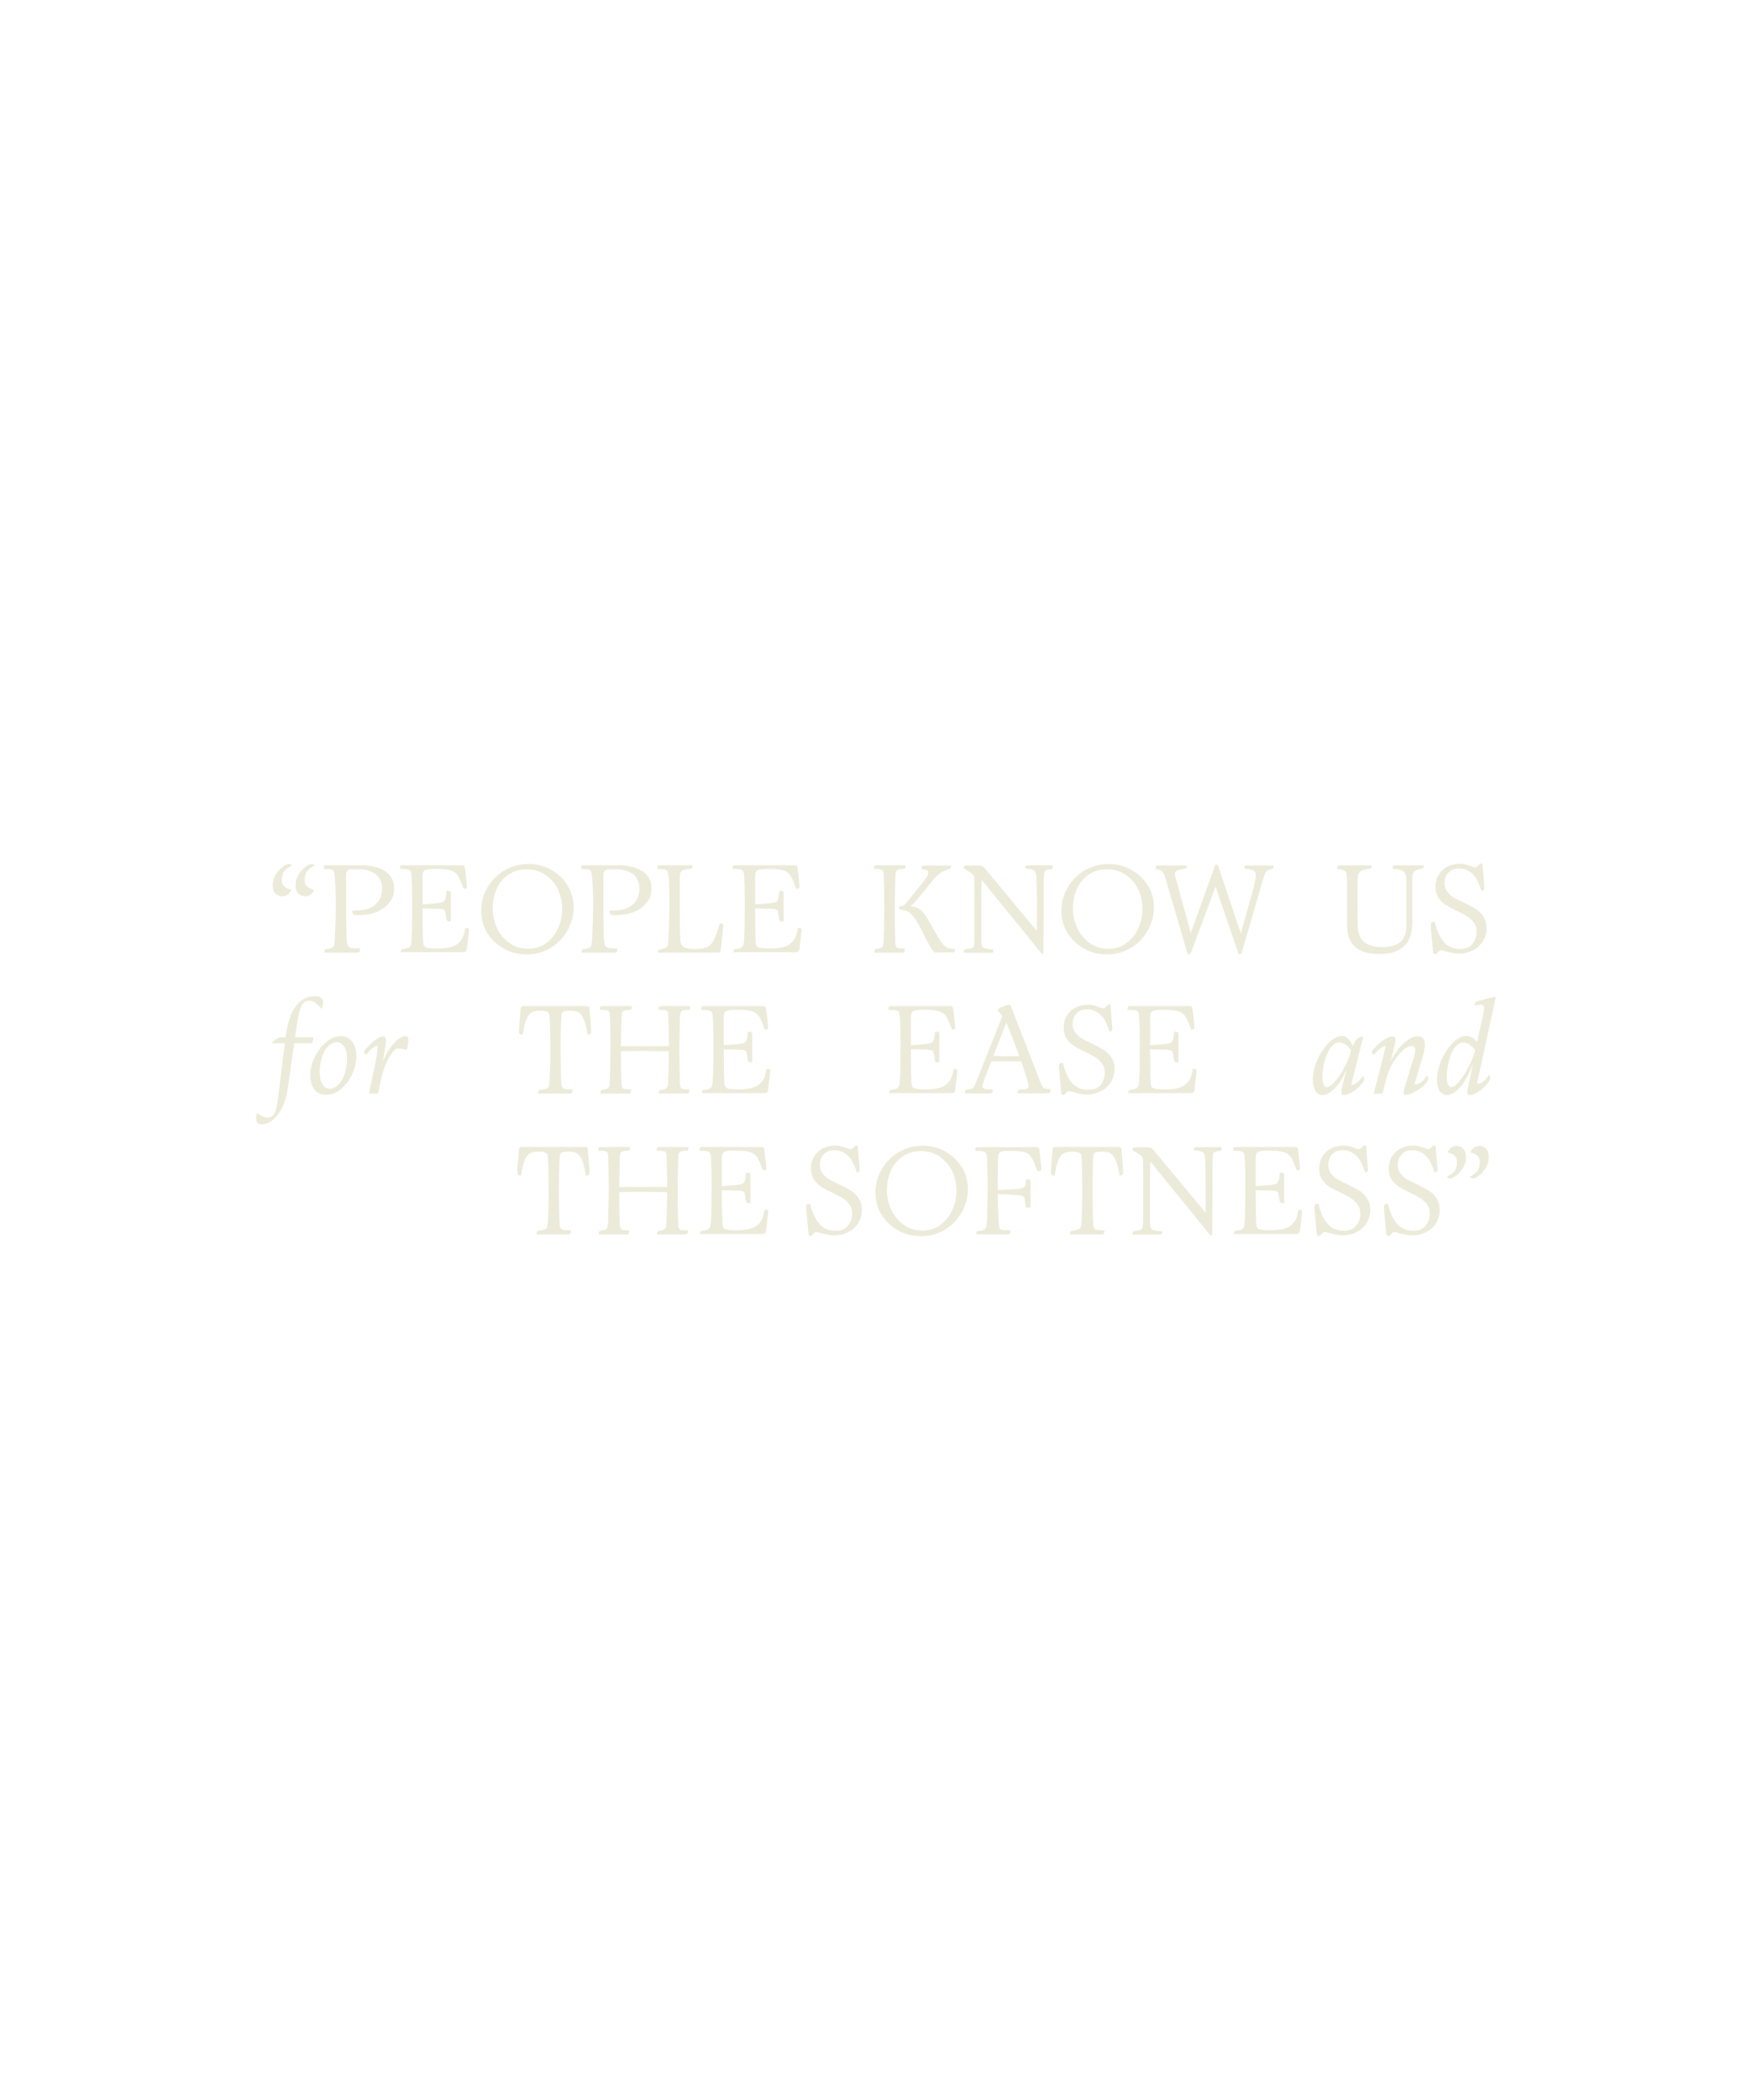 <?xml version="1.0" encoding="UTF-8"?>
<svg xmlns="http://www.w3.org/2000/svg" version="1.1" viewBox="0 0 1250 1498">
  <defs>
    <style>
      .cls-1 {
        fill: #ecebda;
      }
    </style>
  </defs>
  <!-- Generator: Adobe Illustrator 28.7.1, SVG Export Plug-In . SVG Version: 1.2.0 Build 142)  -->
  <g>
    <g id="_x33_-Outlined_copy">
      <g>
        <path class="cls-1" d="M196.5,637.5c-1.2-1.3-1.9-3.4-1.9-6.1s.6-5,1.9-7.2c1.3-2.2,2.8-4,4.6-5.5,1.1-.8,2-1.4,2.8-1.8.8-.4,1.4-.6,2-.6s1,.1,1.4.3c.4.2.6.5.8.9-2,1-3.6,2.2-5,3.7-1.4,1.5-2,3.7-2,6.5s.6,3.4,1.7,4.6c1.2,1.2,2.8,2,5,2.5-.6,1.5-1.5,2.6-2.6,3.4-1.2.8-2.4,1.2-3.9,1.2s-3.5-.7-4.7-2ZM212.8,637.5c-1.2-1.3-1.9-3.4-1.9-6.1s.6-5,1.9-7.2c1.3-2.2,2.8-4,4.6-5.5,1.1-.8,2-1.4,2.8-1.8.8-.4,1.4-.6,2-.6s1,.1,1.4.3c.4.2.6.5.8.9-2,1-3.6,2.2-5,3.7-1.4,1.5-2,3.7-2,6.5s.6,3.4,1.7,4.6c1.2,1.2,2.8,2,5,2.5-.6,1.5-1.5,2.6-2.6,3.4-1.2.8-2.4,1.2-3.9,1.2s-3.5-.7-4.7-2Z"/>
        <path class="cls-1" d="M236.9,679.6h-5.4c0-.9,0-1.5.2-1.9.1-.4.5-.6,1.1-.6,2-.3,3.3-.7,4.1-1.1.8-.4,1.3-1.1,1.5-2,.2-.9.4-2.5.5-4.9.5-10.8.7-18.9.7-24.3v-2.8c-.1-6.4-.4-11.7-.7-16-.2-2.1-.4-3.6-.8-4.4-.4-.8-1-1.2-1.9-1.4-.9-.2-2.7-.3-5.2-.3,0-1,0-1.7.2-2.1.1-.4.4-.6.8-.6h24.8c7.6,0,13.6,1.4,17.9,4.2,4.3,2.8,6.5,6.8,6.5,12.1s-1.1,7.2-3.2,10.1c-2.1,2.9-5.1,5.2-8.9,6.8s-8.2,2.4-13.1,2.4-2.9-.2-3.6-.5-1.1-1.3-1.1-2.8h3.4c5.8,0,10.2-1.5,13.3-4.4s4.6-6.6,4.6-11-1.5-8.1-4.6-10.5c-3.1-2.4-7.5-3.6-13.2-3.6s-4.4.1-5.5.4c-1,.3-1.7.8-2,1.6-.3.8-.4,2.2-.4,4.3v19.7c0,7.8.1,15.5.4,22.9.1,2.5.4,4.3.8,5.3s1.3,1.7,2.5,2c1.2.3,3.3.4,6.3.4,0,1.2-.2,2-.5,2.4-.3.4-1.1.6-2.4.6h-17.4Z"/>
        <path class="cls-1" d="M286.2,677.7c.2-.4.6-.7,1.2-.7,1.9-.2,3.2-.6,4.1-1,.8-.4,1.3-1.1,1.6-2.1.3-.9.5-2.5.6-4.7.3-6.8.4-14.9.4-24.3s-.1-13.5-.4-18.9c-.1-2.1-.4-3.6-.7-4.4-.4-.8-1-1.2-2-1.4-1-.2-2.8-.3-5.6-.3,0-1.1.1-1.9.3-2.2.2-.3.7-.5,1.4-.5h42.8c.5,0,.9.1,1.2.4.3.3.5.8.6,1.4.4,3,.8,6.5,1.2,10.6l.2,2.8c0,.7-.2,1.1-.5,1.3s-1,.2-1.9.2c-1.5-4.3-2.8-7.3-3.9-9.1-1.1-1.8-2.7-3.1-4.9-3.8-2.2-.8-5.6-1.2-10.1-1.2s-5.6.1-7,.4c-1.4.3-2.3.8-2.7,1.6-.4.8-.6,2.2-.6,4.1v21.2c0,10.1.1,18.3.4,24.7,0,1.4.3,2.4.8,3.1.5.6,1.4,1.1,2.8,1.3s3.7.4,6.9.4,7.4-.4,10.1-1.3c2.7-.9,4.8-2.4,6.4-4.5,1.6-2.1,2.6-5.1,3-8.8,1.1,0,1.9,0,2.2.2.4.1.5.5.5,1.2,0,1-.1,2-.3,3-.3,2.4-.5,4.1-.6,5.3-.1,1.2-.3,2.9-.6,5.2-.1.9-.4,1.5-.9,1.9-.5.4-1.2.5-2,.5h-44.2c0-.8,0-1.5.3-1.9ZM319.2,657c-.4-.2-.7-.9-.8-2l-.7-4.2c-.1-.7-.3-1.1-.6-1.5-.3-.3-.7-.5-1.3-.7-.6-.1-1.5-.2-2.7-.3l-12.5-.3v-2.8l10.2-.8c2.3-.2,3.9-.5,4.9-.8.9-.4,1.6-1.2,2-2.3.4-1.2.7-3.1.9-5.8,1.4,0,2.2.1,2.6.3.4.2.5.8.5,1.7v19.8c-1.4,0-2.2-.1-2.6-.4Z"/>
        <path class="cls-1" d="M359.8,676.8c-5-2.6-9-6.3-12-11-3-4.7-4.5-10.1-4.5-16.1s1.5-11.6,4.5-16.7c3-5.1,7.1-9.2,12.2-12.2,5.2-3,10.8-4.5,17-4.5s11.2,1.4,16.1,4.1c4.9,2.7,8.8,6.4,11.8,11.1,2.9,4.7,4.4,9.9,4.4,15.6s-1.4,11-4.2,16.2c-2.8,5.2-6.7,9.4-11.8,12.6-5.1,3.2-10.9,4.9-17.4,4.9s-11.1-1.3-16.1-3.9ZM389.5,672.8c3.7-2.7,6.6-6.2,8.6-10.5,2-4.4,3-9,3-14s-1.1-9.9-3.2-14.2c-2.2-4.3-5.2-7.7-9-10.2-3.9-2.5-8.3-3.8-13.2-3.8s-9.2,1.3-12.9,3.8c-3.7,2.5-6.5,5.9-8.4,10.1-1.9,4.2-2.9,8.9-2.9,13.8s1.1,10,3.2,14.4c2.1,4.4,5.1,8,8.9,10.6,3.8,2.6,8.2,4,13.1,4s9.2-1.3,13-4Z"/>
        <path class="cls-1" d="M420.5,679.6h-5.4c0-.9,0-1.5.2-1.9.1-.4.5-.6,1.1-.6,2-.3,3.3-.7,4.1-1.1.8-.4,1.3-1.1,1.5-2,.2-.9.4-2.5.5-4.9.5-10.8.7-18.9.7-24.3v-2.8c-.1-6.4-.4-11.7-.7-16-.2-2.1-.4-3.6-.8-4.4-.4-.8-1-1.2-1.9-1.4-.9-.2-2.7-.3-5.2-.3,0-1,0-1.7.2-2.1.1-.4.4-.6.8-.6h24.8c7.6,0,13.6,1.4,17.9,4.2,4.3,2.8,6.5,6.8,6.5,12.1s-1.1,7.2-3.2,10.1c-2.1,2.9-5.1,5.2-8.9,6.8s-8.2,2.4-13.1,2.4-2.9-.2-3.6-.5-1.1-1.3-1.1-2.8h3.4c5.8,0,10.2-1.5,13.3-4.4s4.6-6.6,4.6-11-1.5-8.1-4.6-10.5c-3.1-2.4-7.5-3.6-13.2-3.6s-4.4.1-5.5.4c-1,.3-1.7.8-2,1.6-.3.8-.4,2.2-.4,4.3v19.7c0,7.8.1,15.5.4,22.9.1,2.5.4,4.3.8,5.3s1.3,1.7,2.5,2c1.2.3,3.3.4,6.3.4,0,1.2-.2,2-.5,2.4-.3.4-1.1.6-2.4.6h-17.4Z"/>
        <path class="cls-1" d="M474.7,679.6h-5.2c0-.9,0-1.5.2-1.8.1-.3.5-.5,1.1-.6,2-.3,3.3-.7,4.1-1.1.8-.4,1.3-1.1,1.6-2,.2-.9.4-2.6.4-4.9.5-11.3.7-18.7.7-22.2,0-9.5-.2-16.5-.5-21-.2-2.1-.4-3.5-.8-4.3s-1-1.3-2-1.5c-1-.2-2.7-.3-5.3-.3,0-1,0-1.7.2-2.1.1-.4.4-.6.8-.6h24.1c0,1,0,1.7-.2,2-.1.3-.6.5-1.4.6-2.4.1-4.1.4-5.1.8-1,.4-1.7,1.2-2,2.1-.3,1-.4,2.6-.4,4.9v19.8c0,9.2.1,16.7.4,22.6,0,1.9.4,3.3,1.1,4.3.7,1,1.7,1.6,3.2,2,1.5.4,3.6.6,6.2.6,3.8,0,6.6-.4,8.5-1.2,1.8-.8,3.4-2.4,4.7-4.8,1.3-2.4,2.8-6.5,4.5-12.2.9,0,1.6,0,2,.3s.5.6.5,1.3l-.3,3c-.4,3.3-.6,5.7-.8,7.3-.1,1.6-.4,4-.8,7.1-.1.7-.3,1.1-.6,1.4s-.7.4-1.4.4h-37.7Z"/>
        <path class="cls-1" d="M523.5,677.7c.2-.4.6-.7,1.2-.7,1.9-.2,3.2-.6,4.1-1,.8-.4,1.3-1.1,1.6-2.1.3-.9.5-2.5.6-4.7.3-6.8.4-14.9.4-24.3s-.1-13.5-.4-18.9c-.1-2.1-.4-3.6-.7-4.4-.4-.8-1-1.2-2-1.4-1-.2-2.8-.3-5.6-.3,0-1.1.1-1.9.3-2.2.2-.3.7-.5,1.4-.5h42.8c.5,0,.9.1,1.2.4.3.3.5.8.6,1.4.4,3,.8,6.5,1.2,10.6l.2,2.8c0,.7-.2,1.1-.5,1.3s-1,.2-1.9.2c-1.5-4.3-2.8-7.3-3.9-9.1-1.1-1.8-2.7-3.1-4.9-3.8-2.2-.8-5.6-1.2-10.1-1.2s-5.6.1-7,.4c-1.4.3-2.3.8-2.7,1.6-.4.8-.6,2.2-.6,4.1v21.2c0,10.1.1,18.3.4,24.7,0,1.4.3,2.4.8,3.1.5.6,1.4,1.1,2.8,1.3s3.7.4,6.9.4,7.4-.4,10.1-1.3c2.7-.9,4.8-2.4,6.4-4.5,1.6-2.1,2.6-5.1,3-8.8,1.1,0,1.9,0,2.2.2.4.1.5.5.5,1.2,0,1-.1,2-.3,3-.3,2.4-.5,4.1-.6,5.3-.1,1.2-.3,2.9-.6,5.2-.1.9-.4,1.5-.9,1.9-.5.4-1.2.5-2,.5h-44.2c0-.8,0-1.5.3-1.9ZM556.6,657c-.4-.2-.7-.9-.8-2l-.7-4.2c-.1-.7-.3-1.1-.6-1.5-.3-.3-.7-.5-1.3-.7-.6-.1-1.5-.2-2.7-.3l-12.5-.3v-2.8l10.2-.8c2.3-.2,3.9-.5,4.9-.8.9-.4,1.6-1.2,2-2.3.4-1.2.7-3.1.9-5.8,1.4,0,2.2.1,2.6.3.4.2.5.8.5,1.7v19.8c-1.4,0-2.2-.1-2.6-.4Z"/>
        <path class="cls-1" d="M623.8,679.6c0-.9.1-1.6.3-2,.2-.4.6-.6,1.3-.7,1.5-.2,2.7-.5,3.3-.9.7-.4,1.1-.9,1.3-1.6.2-.7.3-1.9.4-3.4.2-5.2.3-9.9.4-14.2s.1-8.4.1-12.5c0-5.8-.1-12.4-.4-19.9,0-1.5-.2-2.5-.5-3.1-.3-.6-.9-1-1.8-1.2-.9-.2-2.5-.3-4.8-.3,0-1.1.1-1.8.4-2.1.2-.4.8-.5,1.6-.5h20.7c0,1,0,1.7-.2,2-.1.4-.5.6-1.1.6-2,.1-3.3.3-4,.5-.7.2-1.2.7-1.5,1.5-.3.7-.4,2.1-.5,4-.2,9.3-.4,16.5-.4,21.8,0,8.2.1,16.4.4,24.7,0,1.4.3,2.4.6,3,.4.6.9,1,1.8,1.1.8.1,2.3.2,4.4.2,0,1.2-.1,2-.4,2.4-.2.4-.8.6-1.6.6h-19.9ZM669.2,679.6h-.2c-.9,0-1.8-.1-2.5-.6-.7-.5-1.7-1.8-3-4-1.3-2.2-3.1-5.7-5.5-10.5-2-4.1-3.8-7.2-5.4-9.4-1.6-2.2-3-3.7-4.3-4.5-1.3-.8-2.6-1.3-4-1.4-1.2-.1-2-.3-2.4-.6-.3-.3-.5-1-.5-2.1,1.2,0,2.1,0,2.6-.3.6-.2,1.1-.5,1.6-1,.5-.5,1.3-1.4,2.4-2.8l.4-.5,8.9-11.1c2-2.6,3.4-4.3,4-5.4.7-1,1-2,1-3s-.4-1.3-1.1-1.7c-.7-.4-1.9-.6-3.6-.6,0-1.1,0-1.8.3-2.1.2-.4.7-.5,1.6-.5h19c0,.9-.1,1.5-.4,1.9s-.9.7-1.9.8c-1.2.4-2.7,1-4.5,2-1.7,1-3.5,2.6-5.4,4.8l-.5.6-11.8,14.5c-1.2,1.4-2.3,2.6-3.4,3.5-1.1.9-2.1,1.5-2.9,1.8v-1.1c2.2.1,4,.4,5.5.8,1.5.4,2.9,1.3,4.3,2.6,1.4,1.3,2.8,3.2,4.3,5.7l6.4,11.2c1.9,3.3,3.4,5.6,4.5,6.9,1.1,1.3,2.2,2.2,3.4,2.6,1.2.4,3,.7,5.3.8,0,1-.1,1.7-.5,2-.4.4-1.2.5-2.4.5h-9.3Z"/>
        <path class="cls-1" d="M743.1,680c-.1,0-.4-.3-.7-.7h0c0,0-43.2-53.1-43.2-53.1h1.2c-.2,6.4-.3,12.8-.3,19.1s0,9.6,0,12.3c0,2.7,0,6.8,0,12.2,0,2.3.2,3.8.5,4.8.3.9,1,1.6,2,1.9s2.9.6,5.5.8c.1,0,.4,0,.7,0,0,1.1,0,1.7-.3,2-.2.2-.7.4-1.7.4h-19.2c0-1.1.1-1.8.4-2.1.3-.3,1-.5,2.3-.7,1.6-.2,2.7-.4,3.3-.7.6-.3,1-.8,1.2-1.6.2-.8.3-2.2.4-4.3,0-5,0-8.8,0-11.2s0-6.1,0-11c0-3.5,0-7,0-10.5,0-3.5,0-6.9-.1-10.4,0-1.1-.2-2-.5-2.7-.4-.7-1-1.3-2-2-1-.7-2.6-1.6-4.9-2.9,0-.9.1-1.5.3-1.8.2-.3.7-.4,1.6-.4h9c.9,0,1.7.2,2.3.5.6.3,1.2.9,2,1.8l37.7,45.4h-.8c0-3.1,0-6.2,0-9.3,0-11.2,0-20.7-.3-28.5,0-2.3-.3-3.8-.6-4.8-.4-.9-1-1.6-2-2-1-.4-2.8-.7-5.5-1,0-.8.1-1.3.4-1.7.2-.4.8-.5,1.8-.5h17.6c0,1,0,1.6-.2,2-.1.4-.6.6-1.2.7-1.7.2-2.9.4-3.6.8-.7.4-1.1,1-1.2,2-.1,1-.3,2.7-.3,5.3,0,2.8,0,7.3,0,13.6,0,8.9,0,18.3-.2,28.1v9.2c0,.5-.1.8-.2,1,0,.2-.2.3-.5.3s-.3,0-.5-.1Z"/>
        <path class="cls-1" d="M773.8,676.8c-5-2.6-9-6.3-12-11-3-4.7-4.5-10.1-4.5-16.1s1.5-11.6,4.5-16.7c3-5.1,7.1-9.2,12.2-12.2,5.2-3,10.8-4.5,17-4.5s11.2,1.4,16.1,4.1c4.9,2.7,8.8,6.4,11.8,11.1,2.9,4.7,4.4,9.9,4.4,15.6s-1.4,11-4.2,16.2c-2.8,5.2-6.7,9.4-11.8,12.6-5.1,3.2-10.9,4.9-17.4,4.9s-11.1-1.3-16.1-3.9ZM803.5,672.8c3.7-2.7,6.6-6.2,8.6-10.5,2-4.4,3-9,3-14s-1.1-9.9-3.2-14.2c-2.2-4.3-5.2-7.7-9-10.2-3.9-2.5-8.3-3.8-13.2-3.8s-9.2,1.3-12.9,3.8c-3.7,2.5-6.5,5.9-8.4,10.1-1.9,4.2-2.9,8.9-2.9,13.8s1.1,10,3.2,14.4c2.1,4.4,5.1,8,8.9,10.6,3.8,2.6,8.2,4,13.1,4s9.2-1.3,13-4Z"/>
        <path class="cls-1" d="M829.7,622.4c-.7-.9-1.4-1.5-2.1-1.8-.7-.3-1.8-.5-3.1-.7,0-1,.1-1.7.3-2,.2-.4.7-.5,1.4-.5h20.7c0,.8-.2,1.4-.5,1.7-.3.3-1,.5-1.9.7-2.4.4-4,.8-4.9,1.2-.9.5-1.3,1.3-1.3,2.4s.3,2,.9,4.3l11.8,43-3.4.2,19.6-54.2c.5,0,1,0,1.3.3.3.2.6.5.8,1.1l17.5,52.3-3.4,2,9.3-32.9c1.2-4.3,2-7.5,2.5-9.7.5-2.2.8-3.9.8-5.1s-.2-2.3-.7-2.9-1.2-1.1-2.3-1.4c-1-.3-2.7-.6-5.1-.8,0-.8,0-1.4.2-1.7.1-.3.4-.5.9-.5h19.6c0,1,0,1.6-.2,1.9-.1.3-.5.5-1.2.7-1.3.2-2.3.5-2.9.9-.7.4-1.2,1.1-1.6,2-.4.9-1,2.4-1.6,4.5l-14.9,51.3c-.2.8-.5,1.4-.9,1.7-.4.3-.9.4-1.5.4l-18.3-53.4h3.6l-19,51.3c0,.2-.1.5-.3.7-.3.5-.6.9-1,1.1-.4.2-.8.3-1.4.3l-15.8-54c-.5-1.9-1.1-3.3-1.8-4.2Z"/>
        <path class="cls-1" d="M971.4,678.3c-3.4-1.5-6-3.7-7.7-6.8-1.7-3.1-2.6-7-2.6-11.9v-21.7c0-4.7,0-8,0-10-.1-2.5-.3-4.2-.6-5.1-.3-.9-.9-1.6-1.7-2-.9-.4-2.4-.7-4.8-1,0-1,0-1.7.3-2,.2-.4.7-.5,1.4-.5h22.9c0,.8,0,1.4-.3,1.8-.2.4-.6.6-1.2.6-2.3.2-4.1.6-5.3,1.2-1.2.7-2,1.4-2.4,2.3-.4.9-.6,2-.7,3.3-.2,5-.3,10.1-.2,15.3,0,5.2.1,11.1.2,17.8v.7c.2,5.5,1.7,9.5,4.7,11.8,3,2.3,7.2,3.5,12.8,3.5s10.2-1.2,13-3.7c2.8-2.5,4.2-6.5,4.2-12v-32.6c0-1.7-.3-3.1-.9-4.2-.6-1.1-1.6-1.9-3-2.4s-3.4-.8-5.9-.9c0-1,0-1.7.2-2,.1-.4.5-.5,1.2-.5h20.8c0,.9-.1,1.5-.3,1.8-.2.3-.8.5-1.7.7-1.7.2-3,.6-3.9,1.1-.9.5-1.5,1.2-1.8,2.2-.4,1-.5,2.4-.5,4.3v30.8c0,4.3-.7,8.1-2.1,11.4-1.4,3.3-3.9,5.9-7.3,7.9-3.5,2-8.1,3-13.9,3s-9.5-.7-13-2.2Z"/>
        <path class="cls-1" d="M1022.8,680.4c-.1-.3-.3-.9-.4-1.7-.2-2.4-.4-4.1-.5-5.3,0-1.2-.3-2.9-.5-5.2-.1-1.8-.2-3.5-.4-5-.1-1.5-.2-2.6-.2-3.5s.2-1.3.7-1.6,1.2-.4,2.2-.4c1.4,6.1,3.5,10.8,6.4,14.2,2.8,3.3,6.6,5,11.3,5s7-1.1,9-3.4,3.1-5.1,3.1-8.5-.6-4.8-1.9-6.7c-1.3-1.8-2.8-3.4-4.7-4.5-1.9-1.2-4.3-2.5-7.4-4-3.4-1.6-6.1-3-8.1-4.3-2-1.3-3.7-3-5.1-5.1-1.4-2.1-2.1-4.7-2.1-7.8s.7-6,2.2-8.5c1.5-2.5,3.5-4.4,6.1-5.8s5.5-2.1,8.8-2.1,3.2.2,4.5.5c1.2.3,2.6.8,4.2,1.3.5.2.9.4,1.4.5.4.1.8.2,1.1.2s.8-.1,1.2-.4c.4-.2.8-.6,1.2-1.1.8-.8,1.4-1.2,1.9-1.2s.6,0,.7.3c.1.2.2.5.3.9.2,3.5.4,6.1.6,7.8.1,1.7.3,4.2.6,7.6v1.3c0,.3-.1.6-.5.9-.4.3-1,.5-1.7.5-1.4-5.2-3.4-9.2-6.1-11.8-2.7-2.6-5.8-4-9.5-4s-5.6.9-7.6,2.8c-2,1.9-2.9,4.4-2.9,7.5s.6,4.4,1.8,6.1c1.2,1.7,2.7,3.1,4.5,4.2,1.8,1.1,4.2,2.3,7.3,3.7,3.5,1.7,6.3,3.2,8.5,4.5,2.1,1.3,4,3.1,5.5,5.4,1.5,2.3,2.3,5.1,2.3,8.5s-.9,6.5-2.6,9.3c-1.8,2.7-4.1,4.9-7.1,6.4s-6.2,2.3-9.6,2.3-3.3-.1-4.8-.4c-1.5-.3-3.3-.7-5.2-1.2-1.5-.5-2.6-.7-3.2-.7s-.9.1-1.2.4-.8.7-1.2,1.2c-.2.3-.5.6-.8.8-.3.3-.6.4-.9.4s-.6-.2-.8-.5Z"/>
        <path class="cls-1" d="M183.7,801.1c-.7-.6-1-1.6-1-3s0-1.5.2-2.2c.1-.8.3-1.5.6-2,1.4,1.1,2.7,2,4,2.5,1.3.5,2.4.8,3.4.8s2.6-.4,3.5-1.1c.9-.7,1.7-2,2.2-3.7s1.1-4.1,1.5-7.2l5.8-46.2c.7-5,1.7-9.7,3.2-13.8,1.5-4.2,3.7-7.6,6.6-10.4,2.9-2.7,6.5-4.1,10.8-4.1s3,.3,4.2,1c1.3.7,1.9,1.7,1.9,3s-.1,1.7-.4,2.5c-.2.8-.5,1.6-.9,2.4-1.4-1.7-2.8-3.1-4.3-4.2-1.5-1.1-3-1.6-4.5-1.6s-2.9.6-4,1.7c-1.1,1.2-2,3-2.7,5.5-.7,2.5-1.4,5.9-2,10.2l-6.7,46.7c-.5,3.8-1.7,7.6-3.4,11.3-1.7,3.7-3.9,6.8-6.5,9.2-2.6,2.4-5.5,3.6-8.6,3.6s-2.3-.3-3-.9ZM194.4,744.2c-.1,0-.2-.2-.2-.3,0-.5.8-1.2,2.3-2.3s2.6-1.6,3.2-1.6h23.5l.4.5-.4,2c-.1.7-.3,1.1-.6,1.3-.3.2-.7.4-1.2.4h-26.6c-.2,0-.3,0-.4-.1Z"/>
        <path class="cls-1" d="M226.6,779.3c-1.7-1.1-3-2.7-3.9-4.9-.9-2.1-1.4-4.6-1.4-7.3,0-4.3,1.1-8.6,3.2-13,2.1-4.4,4.9-8,8.2-10.8,3.4-2.8,6.9-4.2,10.4-4.2s4.2.6,5.9,1.8c1.7,1.2,3,2.9,3.9,5,.9,2.2,1.4,4.7,1.4,7.5,0,4.3-1,8.5-3,12.8-2,4.3-4.7,7.8-8,10.6-3.3,2.8-6.9,4.1-10.7,4.1s-4.3-.6-6-1.7ZM241.6,773.6c1.9-2,3.3-4.7,4.4-8,1-3.3,1.6-6.6,1.6-10s-.6-6.8-1.9-8.9c-1.3-2.1-3.1-3.2-5.4-3.2s-4.7,1.1-6.6,3.2-3.2,4.8-4.2,8.1c-1,3.3-1.4,6.5-1.4,9.8s.6,6.7,1.9,8.8c1.3,2.1,3,3.2,5.2,3.2s4.6-1,6.5-3.1Z"/>
        <path class="cls-1" d="M268.9,751.1c.4-2.5.6-4.1.6-4.6s-.1-.3-.3-.4c-.2-.1-.4-.2-.5-.2-.4,0-1.3.6-2.7,1.7-1.5,1.1-3,2.7-4.7,4.8-.7-.4-1.2-.9-1.4-1.4-.2-.5-.2-1,.2-1.6,2.4-3,4.8-5.5,7.4-7.3,2.5-1.9,4.5-2.8,6-2.8s1.5.5,1.7,1.5c.2,1,.2,2.4,0,4.3l-2,11.8c1.6-3.6,3.4-6.8,5.3-9.5,1.9-2.7,3.8-4.8,5.7-6.2,1.9-1.4,3.5-2.1,4.9-2.1s1.6.3,1.9,1c.3.7.4,1.6.3,3-.1,1.3-.4,3.3-1,5.9-1-.4-2.2-.6-3.6-.8-1.5-.2-2.7-.2-3.8-.2-1.5.9-3,2.5-4.4,4.8-1.5,2.3-2.8,5.1-4.1,8.5-1.2,3.4-2.3,7.2-3.1,11.4l-1.5,7.4h-6.6l3.9-18.4c.9-4.5,1.6-8,2-10.6Z"/>
        <path class="cls-1" d="M384.4,778.1c.1-.4.5-.6,1.1-.7,2.2-.2,3.7-.6,4.6-1,.9-.4,1.4-1.1,1.6-2s.4-2.5.5-4.8c.2-4.6.3-8.5.4-11.8,0-3.3,0-6.8,0-10.6s0-8.1-.1-12.1c0-4-.2-7.5-.4-10.4,0-1.4-.6-2.4-1.6-2.9s-2.6-.8-4.9-.8-4.6.3-6,1c-1.5.7-2.7,2.2-3.8,4.7-1.1,2.4-2.1,6.2-2.9,11.3-1,0-1.6-.1-2-.4s-.6-.9-.6-2c0-1.4.1-2.7.2-4,.2-2.8.4-4.9.5-6.2.1-1.3.3-3.3.5-6,.1-.6.3-1,.5-1.3s.6-.4,1-.4h46.1c.4,0,.7.1,1,.4s.4.7.5,1.3c.2,2.8.4,4.9.5,6.2.1,1.3.3,3.3.5,6l.2,4c0,1.1-.2,1.7-.6,2-.4.3-1.1.4-2,.4-.8-5.1-1.8-8.9-2.9-11.3-1.1-2.4-2.4-4-3.8-4.7s-3.5-1-6-1-3.9.3-4.7.8c-.8.5-1.3,1.5-1.3,3-.2,4.2-.3,8.1-.4,11.8s-.1,7.5-.1,11.5c0,8.5.1,16.3.4,23.2.1,2,.3,3.3.7,4.1.3.7,1,1.2,2,1.4,1,.2,2.8.3,5.4.3,0,1.2-.1,2-.4,2.4-.2.4-.8.6-1.6.6h-22.5c0-.9,0-1.6.2-2Z"/>
        <path class="cls-1" d="M428.7,778.1c.2-.4.6-.6,1.3-.7,1.5-.2,2.7-.5,3.3-.9.7-.4,1.1-.9,1.3-1.6.2-.7.3-1.9.4-3.4.2-5.2.3-9.9.4-14.2,0-4.3.1-8.4.1-12.5,0-5.8-.1-12.4-.4-19.9,0-1.5-.2-2.5-.5-3.1-.3-.6-.9-1-1.8-1.2-.9-.2-2.5-.3-4.8-.3,0-1.1.1-1.8.4-2.1.2-.4.8-.5,1.6-.5h20.7c0,1,0,1.7-.2,2-.1.4-.5.6-1.1.6-2,.1-3.3.3-4,.5-.7.2-1.2.7-1.5,1.5-.3.7-.4,2.1-.5,4-.2,9.3-.4,16.5-.4,21.8,0,8.2.1,16.4.4,24.7,0,1.4.3,2.4.6,3,.4.6.9,1,1.8,1.1.8.1,2.3.2,4.5.2,0,1.2-.1,2-.4,2.4s-.8.6-1.6.6h-19.9c0-.9.1-1.6.3-2ZM460,746.2c8.1,0,14.2,0,18.5,0v3.7c-8.5-.1-14.8-.2-18.9-.2s-10.1,0-17.8.2v-3.7c3.9,0,9.9,0,18.2,0ZM470.4,778.1c.2-.4.6-.6,1.3-.7,1.5-.2,2.7-.5,3.3-.9.7-.4,1.1-.9,1.3-1.6.2-.7.3-1.9.4-3.4.2-5.2.3-9.9.4-14.2,0-4.3.1-8.4.1-12.5,0-5.8-.1-12.4-.4-19.9,0-1.5-.2-2.5-.5-3.1-.3-.6-.9-1-1.8-1.2-.9-.2-2.5-.3-4.8-.3,0-1.1.1-1.8.4-2.1.2-.4.8-.5,1.6-.5h20.7c0,1,0,1.7-.2,2-.1.4-.5.6-1.1.6-2,.1-3.3.3-4,.5-.7.2-1.2.7-1.5,1.5-.3.7-.4,2.1-.5,4-.2,9.3-.4,16.5-.4,21.8,0,8.2.1,16.4.4,24.7,0,1.4.3,2.4.6,3,.4.6.9,1,1.8,1.1.8.1,2.3.2,4.4.2,0,1.2-.1,2-.4,2.4s-.8.6-1.6.6h-19.9c0-.9.1-1.6.3-2Z"/>
        <path class="cls-1" d="M501.1,778.2c.2-.4.6-.7,1.2-.7,1.9-.2,3.2-.6,4.1-1,.8-.4,1.3-1.1,1.6-2.1.3-.9.5-2.5.6-4.7.3-6.8.4-14.9.4-24.3s-.1-13.5-.4-18.9c-.1-2.1-.4-3.6-.7-4.4-.4-.8-1-1.2-2-1.4-1-.2-2.8-.3-5.6-.3,0-1.1.1-1.9.3-2.2.2-.3.7-.5,1.4-.5h42.8c.5,0,.9.1,1.2.4.3.3.5.8.6,1.4.4,3,.8,6.5,1.2,10.6l.2,2.8c0,.7-.2,1.1-.5,1.3s-1,.2-1.9.2c-1.5-4.3-2.8-7.3-3.9-9.1-1.1-1.8-2.7-3.1-4.9-3.8-2.2-.8-5.6-1.2-10.1-1.2s-5.6.1-7,.4c-1.4.3-2.3.8-2.7,1.6-.4.8-.6,2.2-.6,4.1v21.2c0,10.1.1,18.3.4,24.7,0,1.4.3,2.4.8,3.1.5.6,1.4,1.1,2.8,1.3s3.7.4,6.9.4,7.4-.4,10.1-1.3c2.7-.9,4.8-2.4,6.4-4.5,1.6-2.1,2.6-5.1,3-8.8,1.1,0,1.9,0,2.2.2.4.1.5.5.5,1.2,0,1-.1,2-.3,3-.3,2.4-.5,4.1-.6,5.3-.1,1.2-.3,2.9-.6,5.2-.1.9-.4,1.5-.9,1.9-.5.4-1.2.5-2,.5h-44.2c0-.8,0-1.5.3-1.9ZM534.2,757.5c-.4-.2-.7-.9-.8-2l-.7-4.2c-.1-.7-.3-1.1-.6-1.5-.3-.3-.7-.5-1.3-.7-.6-.1-1.5-.2-2.7-.3l-12.5-.3v-2.8l10.2-.8c2.3-.2,3.9-.5,4.9-.8.9-.4,1.6-1.2,2-2.3.4-1.2.7-3.1.9-5.8,1.4,0,2.2.1,2.6.3.4.2.5.8.5,1.7v19.8c-1.4,0-2.2-.1-2.6-.4Z"/>
        <path class="cls-1" d="M634.6,778.2c.2-.4.6-.7,1.2-.7,1.9-.2,3.2-.6,4.1-1,.8-.4,1.3-1.1,1.6-2.1.3-.9.5-2.5.6-4.7.3-6.8.4-14.9.4-24.3s-.1-13.5-.4-18.9c-.1-2.1-.4-3.6-.7-4.4-.4-.8-1-1.2-2-1.4-1-.2-2.8-.3-5.6-.3,0-1.1.1-1.9.3-2.2.2-.3.7-.5,1.4-.5h42.8c.5,0,.9.1,1.2.4.3.3.5.8.6,1.4.4,3,.8,6.5,1.2,10.6l.2,2.8c0,.7-.2,1.1-.5,1.3s-1,.2-1.9.2c-1.5-4.3-2.8-7.3-3.9-9.1-1.1-1.8-2.7-3.1-4.9-3.8-2.2-.8-5.6-1.2-10.1-1.2s-5.6.1-7,.4c-1.4.3-2.3.8-2.7,1.6-.4.8-.6,2.2-.6,4.1v21.2c0,10.1.1,18.3.4,24.7,0,1.4.3,2.4.8,3.1.5.6,1.4,1.1,2.8,1.3s3.7.4,6.9.4,7.4-.4,10.1-1.3c2.7-.9,4.8-2.4,6.4-4.5,1.6-2.1,2.6-5.1,3-8.8,1.1,0,1.9,0,2.2.2.4.1.5.5.5,1.2,0,1-.1,2-.3,3-.3,2.4-.5,4.1-.6,5.3-.1,1.2-.3,2.9-.6,5.2-.1.9-.4,1.5-.9,1.9-.5.4-1.2.5-2,.5h-44.2c0-.8,0-1.5.3-1.9ZM667.7,757.5c-.4-.2-.7-.9-.8-2l-.7-4.2c-.1-.7-.3-1.1-.6-1.5-.3-.3-.7-.5-1.3-.7-.6-.1-1.5-.2-2.7-.3l-12.5-.3v-2.8l10.2-.8c2.3-.2,3.9-.5,4.9-.8.9-.4,1.6-1.2,2-2.3.4-1.2.7-3.1.9-5.8,1.4,0,2.2.1,2.6.3.4.2.5.8.5,1.7v19.8c-1.4,0-2.2-.1-2.6-.4Z"/>
        <path class="cls-1" d="M688.8,777.8c.2-.4.7-.6,1.5-.6,1.2-.1,2.1-.3,2.8-.5.7-.2,1.2-.6,1.6-1.1.4-.5.8-1.2,1.1-2.2l20.9-52.5,2.8,4.6-11.3,29.1c-2.3,5.9-4.1,10.6-5.4,14.1-1.3,3.5-1.9,5.5-1.9,6,0,1,.5,1.7,1.6,2,1.1.3,3,.5,5.7.6h0c0,1.2-.1,1.9-.3,2.2s-.8.5-1.6.5h-17.8c0-1.2,0-2,.3-2.3ZM718.7,753.4c5.6,0,9.5,0,11.7-.3l.4,4c-2.6,0-7.3,0-14.2,0s-8.2,0-10.1,0l.4-4c2.1.2,6,.3,11.7.3ZM726.5,778c.2-.4.6-.7,1.3-.7,2.4-.1,4.1-.3,4.9-.7.8-.3,1.2-.9,1.2-1.6s-.3-2.2-.9-4.3c-.7-2.3-1.2-3.9-1.6-5.1-.4-1.1-.9-2.8-1.6-5-3.1-9-7.4-20.5-13.1-34.4l-1.2-.8c-1.3-1.5-2.2-2.7-2.8-3.6-.2-.3-.4-.6-.5-.8-.1-.3-.2-.5-.2-.7s.1-.5.4-.7.6-.4,1.1-.7c.4-.2,1-.5,1.8-.8.5-.2.8-.3,1-.4s.5-.2,1-.4c.5-.2.9-.3,1.3-.4.4,0,.8-.1,1.1-.1s.8.1,1.1.4c.3.3.5.8.8,1.5,2.9,7.5,5.1,13,6.5,16.7,1.4,3.7,3.5,9.1,6.3,16.3,2.6,6.6,5.2,13.2,7.7,19.9.7,1.7,1.2,2.8,1.6,3.5.4.7,1,1.1,1.8,1.3.7.2,2,.4,3.9.6v.2c0,1.1-.1,1.9-.4,2.2-.3.4-1.1.5-2.3.5h-20.7c0-1,0-1.7.3-2.1Z"/>
        <path class="cls-1" d="M757.5,780.9c-.1-.3-.3-.9-.4-1.7-.2-2.4-.4-4.1-.5-5.3,0-1.2-.3-2.9-.5-5.2-.1-1.8-.2-3.5-.4-5-.1-1.5-.2-2.6-.2-3.5s.2-1.3.7-1.6c.4-.3,1.2-.4,2.2-.4,1.4,6.1,3.5,10.8,6.4,14.2,2.8,3.3,6.6,5,11.3,5s7-1.1,9-3.4,3.1-5.1,3.1-8.5-.6-4.8-1.9-6.7c-1.3-1.8-2.8-3.4-4.7-4.5-1.9-1.2-4.3-2.5-7.4-4-3.4-1.6-6.1-3-8.1-4.3-2-1.3-3.7-3-5.1-5.1-1.4-2.1-2.1-4.7-2.1-7.8s.7-6,2.2-8.5c1.5-2.5,3.5-4.4,6.1-5.8,2.6-1.4,5.5-2.1,8.8-2.1s3.2.2,4.4.5c1.2.3,2.6.8,4.2,1.3.5.2.9.4,1.4.5.4.1.8.2,1.1.2s.8-.1,1.2-.4c.4-.2.8-.6,1.2-1.1.8-.8,1.4-1.2,1.9-1.2s.6,0,.7.3c.1.2.2.5.3.9.2,3.5.4,6.1.6,7.8.1,1.7.3,4.2.6,7.6v1.3c0,.3-.1.6-.5.9-.4.3-1,.5-1.7.5-1.4-5.2-3.4-9.2-6.1-11.8-2.7-2.6-5.8-4-9.5-4s-5.6.9-7.6,2.8c-2,1.9-2.9,4.4-2.9,7.5s.6,4.4,1.8,6.1c1.2,1.7,2.7,3.1,4.5,4.2,1.8,1.1,4.2,2.3,7.3,3.7,3.5,1.7,6.3,3.2,8.5,4.5,2.1,1.3,4,3.1,5.5,5.4,1.5,2.3,2.3,5.1,2.3,8.5s-.9,6.5-2.6,9.3c-1.8,2.7-4.1,4.9-7.1,6.4-3,1.5-6.2,2.3-9.6,2.3s-3.3-.1-4.8-.4c-1.5-.3-3.3-.7-5.2-1.2-1.5-.5-2.6-.7-3.2-.7s-.9.1-1.2.4c-.4.3-.8.7-1.2,1.2-.2.3-.5.6-.8.8s-.6.4-.9.4-.6-.2-.8-.5Z"/>
        <path class="cls-1" d="M805.3,778.2c.2-.4.6-.7,1.2-.7,1.9-.2,3.2-.6,4.1-1,.8-.4,1.3-1.1,1.6-2.1.3-.9.5-2.5.6-4.7.3-6.8.4-14.9.4-24.3s-.1-13.5-.4-18.9c-.1-2.1-.4-3.6-.7-4.4-.4-.8-1-1.2-2-1.4-1-.2-2.8-.3-5.6-.3,0-1.1.1-1.9.3-2.2.2-.3.7-.5,1.4-.5h42.8c.5,0,.9.1,1.2.4.3.3.5.8.6,1.4.4,3,.8,6.5,1.2,10.6l.2,2.8c0,.7-.2,1.1-.5,1.3s-1,.2-1.9.2c-1.5-4.3-2.8-7.3-3.9-9.1-1.1-1.8-2.7-3.1-4.9-3.8-2.2-.8-5.6-1.2-10.1-1.2s-5.6.1-7,.4c-1.4.3-2.3.8-2.7,1.6-.4.8-.6,2.2-.6,4.1v21.2c0,10.1.1,18.3.4,24.7,0,1.4.3,2.4.8,3.1.5.6,1.4,1.1,2.8,1.3s3.7.4,6.9.4,7.4-.4,10.1-1.3c2.7-.9,4.8-2.4,6.4-4.5,1.6-2.1,2.6-5.1,3-8.8,1.1,0,1.9,0,2.2.2.4.1.5.5.5,1.2,0,1-.1,2-.3,3-.3,2.4-.5,4.1-.6,5.3-.1,1.2-.3,2.9-.6,5.2-.1.9-.4,1.5-.9,1.9-.5.4-1.2.5-2,.5h-44.2c0-.8,0-1.5.3-1.9ZM838.3,757.5c-.4-.2-.7-.9-.8-2l-.7-4.2c-.1-.7-.3-1.1-.6-1.5-.3-.3-.7-.5-1.3-.7-.6-.1-1.5-.2-2.7-.3l-12.5-.3v-2.8l10.2-.8c2.3-.2,3.9-.5,4.9-.8.9-.4,1.6-1.2,2-2.3.4-1.2.7-3.1.9-5.8,1.4,0,2.2.1,2.6.3.4.2.5.8.5,1.7v19.8c-1.4,0-2.2-.1-2.6-.4Z"/>
        <path class="cls-1" d="M938.6,778.1c-1.3-2-2-4.8-2-8.2s1.1-8.9,3.2-13.8c2.2-4.8,4.9-8.9,8.1-12.1,3.3-3.2,6.4-4.9,9.5-4.9s2.9.6,4.3,1.9c1.4,1.2,2.5,2.9,3.4,5,1-1.9,1.8-3.3,2.5-4.2.7-.9,1.5-1.5,2.2-1.9.8-.3,1.8-.5,2.9-.5l-8.5,33.7c0,.2,0,.3.2.5s.4.2.6.2c.7,0,1.7-.5,3-1.4,1.3-.9,2.8-2.5,4.4-4.7.5.5.8,1.1.9,1.6,0,.5,0,.9-.1,1.3-1,1.8-2.3,3.6-4.1,5.2-1.8,1.6-3.6,2.9-5.5,3.9-1.9,1-3.5,1.5-4.7,1.5s-1.6-.5-1.8-1.4-.1-2.5.5-4.9l4.4-16.7h.6c-1.9,5.3-4,9.6-6.3,13.1-2.3,3.4-4.5,5.9-6.7,7.5s-4.1,2.4-5.9,2.4-3.9-1-5.3-3.1ZM953.1,770.8c2.5-3.2,4.9-6.9,7-11.2,2.1-4.2,3.4-7.7,3.8-10.4-1-1.6-2.2-2.9-3.8-4-1.6-1.1-3.2-1.6-4.8-1.6s-4.2,1.3-6,3.8c-1.8,2.6-3.2,5.7-4.2,9.5-1,3.8-1.6,7.4-1.6,10.9s.3,4.4.8,5.7c.5,1.3,1.3,2,2.3,2,1.7,0,3.9-1.6,6.4-4.8Z"/>
        <path class="cls-1" d="M1001.6,779.8c-.2-.9,0-2.2.5-3.9l6.3-20.4c1.1-3.6,1.6-6.1,1.3-7.4-.2-1.3-1.1-2-2.7-2s-3.5,1-6,3.1c-2.4,2.1-4.8,5-7.1,8.8-2.3,3.8-4,8.1-5.2,12.9l-2.3,9.3h-6.3l4.7-18.4c1.4-5.5,2.5-9.6,3.1-12.5.4-1.5.6-2.4.6-2.7s-.1-.3-.3-.4-.4-.2-.5-.2c-.4,0-1.3.6-2.7,1.7-1.5,1.1-3,2.7-4.7,4.8-.7-.4-1.2-.9-1.4-1.4-.2-.5-.2-1,.2-1.6,1.5-1.9,3.1-3.6,4.9-5.2,1.8-1.5,3.6-2.8,5.3-3.7,1.7-.9,3.2-1.3,4.5-1.3s1.5.5,1.7,1.6c.2,1,.1,2.4-.3,4.1l-3.3,13.5h-.4c2.4-5,4.9-8.9,7.5-11.8,2.6-2.8,4.9-4.8,7-5.9,2.1-1.1,3.9-1.6,5.4-1.6,2.8,0,4.5,1.3,5,3.8.5,2.6,0,6.4-1.5,11.4l-5.6,18.5c0,.2,0,.3.2.5.2.1.4.2.6.2.7,0,1.8-.4,3.2-1.2,1.5-.8,3-2.5,4.7-5.1.7.7,1,1.3,1,1.9s-.2,1.2-.6,1.9c-.9,1.6-2.3,3.2-4.3,4.7-2,1.5-4.1,2.8-6.2,3.8-2.1,1-3.8,1.5-5.1,1.5s-1.3-.5-1.5-1.4Z"/>
        <path class="cls-1" d="M1027.2,778.2c-1.3-2-2-4.7-2-8.1s1.1-9.1,3.2-14c2.2-4.9,4.9-8.9,8.1-12.2,3.3-3.3,6.4-4.9,9.5-4.9s2.8.4,4.2,1.1c1.4.7,2.6,1.8,3.7,3.2l4.2-19.2c.5-2.5.8-4.2.8-5.3,0-1-.5-1.6-1.5-1.9-1-.3-2.7-.2-5.3.3,0-.9.1-1.6.4-2,.3-.4.8-.8,1.4-.9,3.6-1,6.4-1.8,8.5-2.3,2-.5,3.6-.8,4.8-.8l-13.1,60.6c-.1.5,0,.8,0,1,.2.2.4.3.6.3.4,0,.9-.1,1.6-.4.7-.3,1.6-.9,2.7-1.8,1-.9,2.1-2.3,3.2-4.2.6.6.9,1.2,1,1.8,0,.6,0,1.2-.4,2-.9,1.7-2.2,3.3-3.9,5-1.7,1.7-3.5,3-5.4,4.1-1.9,1.1-3.5,1.6-4.7,1.6s-1.5-.4-1.7-1.1c-.3-.7-.2-2,.2-3.8l3.6-17.5h0c-1.9,5.1-4,9.4-6.2,12.8-2.2,3.4-4.4,5.8-6.5,7.3-2.1,1.5-4.1,2.3-5.9,2.3s-3.9-1-5.3-3ZM1041.4,771c2.4-2.9,4.6-6.5,6.7-10.6,2.1-4.2,3.6-7.9,4.4-11.1-1-1.6-2.2-2.9-3.8-4-1.6-1.1-3.2-1.6-4.7-1.6-2.3,0-4.4,1.2-6.1,3.6s-3.2,5.5-4.1,9.2-1.5,7.5-1.5,11.4.3,4.4.8,5.7c.5,1.3,1.3,1.9,2.3,1.9,1.7,0,3.7-1.5,6.1-4.4Z"/>
        <path class="cls-1" d="M383.2,878.6c.1-.4.5-.6,1.1-.7,2.2-.2,3.7-.6,4.6-1,.9-.4,1.4-1.1,1.6-2,.2-.9.4-2.5.5-4.8.2-4.6.3-8.5.4-11.8s0-6.8,0-10.6,0-8.1-.1-12.1c0-4-.2-7.5-.4-10.4,0-1.4-.6-2.4-1.6-2.9-1-.5-2.6-.8-4.9-.8s-4.6.3-6,1-2.7,2.2-3.8,4.7c-1.1,2.4-2.1,6.2-2.9,11.3-1,0-1.6-.1-2-.4-.4-.3-.6-.9-.6-2,0-1.4.1-2.7.2-4,.2-2.8.4-4.9.5-6.2.1-1.3.3-3.3.5-6,.1-.6.3-1,.5-1.3s.6-.4,1-.4h46.1c.4,0,.7.1,1,.4.2.3.4.7.5,1.3.2,2.8.4,4.9.5,6.2.1,1.3.3,3.3.5,6l.2,4c0,1.1-.2,1.7-.6,2s-1.1.4-2,.4c-.8-5.1-1.8-8.9-2.9-11.3-1.1-2.4-2.4-4-3.8-4.7-1.5-.7-3.5-1-6-1s-3.9.3-4.7.8c-.8.5-1.3,1.5-1.3,3-.2,4.2-.3,8.1-.4,11.8,0,3.7-.1,7.5-.1,11.5,0,8.5.1,16.3.4,23.2.1,2,.3,3.3.7,4.1.3.7,1,1.2,2,1.4s2.8.3,5.4.3c0,1.2-.1,2-.4,2.4s-.8.6-1.6.6h-22.5c0-.9,0-1.6.2-2Z"/>
        <path class="cls-1" d="M427.5,878.6c.2-.4.6-.6,1.3-.7,1.5-.2,2.7-.5,3.3-.9.7-.4,1.1-.9,1.3-1.6.2-.7.3-1.9.4-3.4.2-5.2.3-9.9.4-14.2s.1-8.4.1-12.5c0-5.8-.1-12.4-.4-19.9,0-1.5-.2-2.5-.5-3.1-.3-.6-.9-1-1.8-1.2-.9-.2-2.5-.3-4.8-.3,0-1.1.1-1.8.4-2.1.2-.4.8-.5,1.6-.5h20.7c0,1,0,1.7-.2,2-.1.4-.5.6-1.1.6-2,.1-3.3.3-4,.5-.7.2-1.2.7-1.5,1.5-.3.7-.4,2.1-.5,4-.2,9.3-.4,16.5-.4,21.8,0,8.2.1,16.4.4,24.7,0,1.4.3,2.4.6,3,.4.6.9,1,1.8,1.1.8.1,2.3.2,4.4.2,0,1.2-.1,2-.4,2.4-.2.4-.8.6-1.6.6h-19.9c0-.9.1-1.6.3-2ZM458.8,846.7c8.1,0,14.2,0,18.5,0v3.7c-8.5-.1-14.8-.2-18.9-.2s-10.1,0-17.8.2v-3.7c3.9,0,9.9,0,18.2,0ZM469.2,878.6c.2-.4.6-.6,1.3-.7,1.5-.2,2.7-.5,3.3-.9s1.1-.9,1.3-1.6c.2-.7.3-1.9.4-3.4.2-5.2.3-9.9.4-14.2,0-4.3.1-8.4.1-12.5,0-5.8-.1-12.4-.4-19.9,0-1.5-.2-2.5-.5-3.1-.3-.6-.9-1-1.8-1.2-.9-.2-2.5-.3-4.8-.3,0-1.1.1-1.8.4-2.1.2-.4.8-.5,1.6-.5h20.7c0,1,0,1.7-.2,2-.1.4-.5.6-1.1.6-2,.1-3.3.3-4,.5-.7.2-1.2.7-1.5,1.5-.3.7-.4,2.1-.5,4-.2,9.3-.4,16.5-.4,21.8,0,8.2.1,16.4.4,24.7,0,1.4.3,2.4.6,3,.4.6,1,1,1.8,1.1s2.3.2,4.5.2c0,1.2-.1,2-.4,2.4-.2.4-.8.6-1.6.6h-19.9c0-.9.1-1.6.3-2Z"/>
        <path class="cls-1" d="M499.8,878.7c.2-.4.6-.7,1.2-.7,1.9-.2,3.2-.6,4.1-1,.8-.4,1.3-1.1,1.6-2.1.3-.9.5-2.5.6-4.7.3-6.8.4-14.9.4-24.3s-.1-13.5-.4-18.9c-.1-2.1-.4-3.6-.7-4.4-.4-.8-1-1.2-2-1.4-1-.2-2.8-.3-5.6-.3,0-1.1.1-1.9.3-2.2.2-.3.7-.5,1.4-.5h42.8c.5,0,.9.1,1.2.4.3.3.5.8.6,1.4.4,3,.8,6.5,1.2,10.6l.2,2.8c0,.7-.2,1.1-.5,1.3-.3.1-1,.2-1.9.2-1.5-4.3-2.8-7.3-3.9-9.1-1.1-1.8-2.7-3.1-4.9-3.8-2.2-.8-5.6-1.2-10.2-1.2s-5.6.1-7,.4c-1.4.3-2.3.8-2.7,1.6-.4.8-.6,2.2-.6,4.1v21.2c0,10.1.1,18.3.4,24.7,0,1.4.3,2.4.8,3.1s1.4,1.1,2.8,1.3c1.4.2,3.7.4,6.9.4s7.4-.4,10.1-1.3c2.7-.9,4.8-2.4,6.4-4.5s2.6-5.1,3-8.8c1.1,0,1.9,0,2.2.2.4.1.5.5.5,1.2,0,1-.1,2-.3,3-.3,2.4-.5,4.1-.6,5.3-.1,1.2-.3,2.9-.6,5.2-.1.9-.4,1.5-.9,1.9s-1.2.5-2,.5h-44.2c0-.8,0-1.5.3-1.9ZM532.9,858c-.4-.2-.7-.9-.8-2l-.7-4.2c-.1-.7-.3-1.1-.6-1.5-.3-.3-.7-.5-1.3-.7-.6-.1-1.5-.2-2.7-.3l-12.5-.3v-2.8l10.2-.8c2.3-.2,3.9-.5,4.9-.8.9-.4,1.6-1.2,2-2.3.4-1.2.7-3.1.9-5.8,1.4,0,2.2.1,2.6.3.4.2.5.8.5,1.7v19.8c-1.4,0-2.2-.1-2.6-.4Z"/>
        <path class="cls-1" d="M577.2,881.4c-.1-.3-.3-.9-.4-1.7-.2-2.4-.4-4.1-.5-5.3,0-1.2-.3-2.9-.5-5.2-.1-1.8-.2-3.5-.4-5-.1-1.5-.2-2.6-.2-3.5s.2-1.3.7-1.6c.4-.3,1.2-.4,2.2-.4,1.4,6.1,3.5,10.8,6.4,14.2,2.8,3.3,6.6,5,11.3,5s7-1.1,9-3.4,3.1-5.1,3.1-8.5-.6-4.8-1.9-6.7c-1.3-1.8-2.8-3.4-4.7-4.5-1.9-1.2-4.3-2.5-7.4-4-3.4-1.6-6.1-3-8.1-4.3-2-1.3-3.7-3-5.1-5.1-1.4-2.1-2.1-4.7-2.1-7.8s.7-6,2.2-8.5c1.5-2.5,3.5-4.4,6.1-5.8,2.6-1.4,5.5-2.1,8.8-2.1s3.2.2,4.4.5c1.2.3,2.6.8,4.2,1.3.5.2.9.4,1.4.5.4.1.8.2,1.1.2s.8-.1,1.2-.4c.4-.2.8-.6,1.2-1.1.8-.8,1.4-1.2,1.9-1.2s.6,0,.7.3c.1.2.2.5.3.9.2,3.5.4,6.1.6,7.8.1,1.7.3,4.2.6,7.6v1.3c0,.3-.1.6-.5.9-.4.3-1,.5-1.7.5-1.4-5.2-3.4-9.2-6.1-11.8-2.7-2.6-5.8-4-9.5-4s-5.6.9-7.6,2.8c-2,1.9-2.9,4.4-2.9,7.5s.6,4.4,1.8,6.1c1.2,1.7,2.7,3.1,4.5,4.2,1.8,1.1,4.2,2.3,7.3,3.7,3.5,1.7,6.3,3.2,8.5,4.5,2.1,1.3,4,3.1,5.5,5.4,1.5,2.3,2.3,5.1,2.3,8.5s-.9,6.5-2.6,9.3c-1.8,2.7-4.1,4.9-7.1,6.4-3,1.5-6.2,2.3-9.6,2.3s-3.3-.1-4.8-.4c-1.5-.3-3.3-.7-5.2-1.2-1.5-.5-2.6-.7-3.2-.7s-.9.1-1.2.4c-.4.3-.8.7-1.2,1.2-.2.3-.5.6-.8.8s-.6.4-.9.4-.6-.2-.8-.5Z"/>
        <path class="cls-1" d="M641.1,877.8c-5-2.6-9-6.3-12-11-3-4.7-4.5-10.1-4.5-16.1s1.5-11.6,4.5-16.7c3-5.1,7.1-9.2,12.2-12.2,5.2-3,10.8-4.5,17-4.5s11.2,1.4,16.1,4.1c4.9,2.7,8.8,6.4,11.8,11.1,2.9,4.7,4.4,9.9,4.4,15.6s-1.4,11-4.2,16.2c-2.8,5.2-6.7,9.4-11.8,12.6-5.1,3.2-10.9,4.9-17.4,4.9s-11.1-1.3-16.1-3.9ZM670.8,873.8c3.7-2.7,6.6-6.2,8.6-10.5,2-4.4,3-9,3-14s-1.1-9.9-3.2-14.2c-2.2-4.3-5.2-7.7-9-10.2-3.9-2.5-8.3-3.8-13.2-3.8s-9.2,1.3-12.9,3.8c-3.7,2.5-6.5,5.9-8.4,10.1-1.9,4.2-2.9,8.9-2.9,13.8s1.1,10,3.2,14.4,5.1,8,8.9,10.6c3.8,2.6,8.2,4,13.1,4s9.2-1.3,13-4Z"/>
        <path class="cls-1" d="M696.6,878.7c.1-.3.5-.5,1.1-.6,2-.1,3.4-.4,4.3-.8.8-.4,1.4-1.1,1.6-2,.3-1,.5-2.7.6-5.1.2-7.2.4-15.3.4-24.3s-.1-10.8-.4-18.9c0-2-.3-3.4-.7-4.2-.4-.8-1.1-1.3-2.2-1.5-1-.2-2.8-.3-5.4-.3,0-1,0-1.7.2-2.1.1-.4.4-.6.8-.6h42.2c.9,0,1.5.2,1.9.5.4.3.6.9.7,1.6.1,1.5.4,4,.7,7.6.1,1.1.2,2,.3,2.5,0,.6.1,1.4.3,2.5,0,1.1-.1,1.7-.5,2-.4.3-1.2.4-2.5.4-1.6-4.7-3-8-4.1-9.8-1.1-1.8-2.7-3.1-4.7-3.7s-5.3-.9-9.9-.9-5.1.1-6.3.4c-1.2.3-2,.8-2.4,1.6-.4.8-.6,2.2-.6,4.1,0,2.1,0,4.3,0,6.4,0,2-.1,3.9-.1,5.9s0,3.9,0,5.9c0,6.9,0,12.4.2,16.5.1,4.1.3,7.9.5,11.3.1,1.5.3,2.6.7,3.2.3.6,1,1,2,1.1,1,.1,2.9.2,5.6.2,0,1.2-.1,2-.3,2.4-.2.4-.8.5-1.7.5h-22.3c0-.9,0-1.6.2-1.9ZM732.9,861.5c-.4,0-.8-.2-.9-.4s-.3-.7-.4-1.4v-.4l-.4-2.9v-.4c-.1-.9-.4-1.7-.7-2.1-.4-.5-.8-.8-1.5-1-.6-.2-1.5-.3-2.6-.4l-15.5-.8v-2.8l12.6-.5c2.6-.2,4.5-.4,5.6-.8,1.1-.3,1.9-.9,2.3-1.9.4-.9.7-2.4.8-4.5,1.3,0,2.2.1,2.5.3.4.2.6.8.6,1.8v2.5c0,1.2,0,2.8,0,4.7,0,3.4,0,5.9,0,7.5v3.3c-1.1.1-1.8.2-2.3.1Z"/>
        <path class="cls-1" d="M763.9,878.6c.1-.4.5-.6,1.1-.7,2.2-.2,3.7-.6,4.6-1,.9-.4,1.4-1.1,1.6-2s.4-2.5.5-4.8c.2-4.6.3-8.5.4-11.8,0-3.3,0-6.8,0-10.6s0-8.1-.1-12.1c0-4-.2-7.5-.4-10.4,0-1.4-.6-2.4-1.6-2.9s-2.6-.8-4.9-.8-4.6.3-6,1c-1.5.7-2.7,2.2-3.8,4.7-1.1,2.4-2.1,6.2-2.9,11.3-1,0-1.6-.1-2-.4s-.6-.9-.6-2c0-1.4.1-2.7.2-4,.2-2.8.4-4.9.5-6.2.1-1.3.3-3.3.5-6,.1-.6.3-1,.5-1.3s.6-.4,1-.4h46.1c.4,0,.7.1,1,.4s.4.7.5,1.3c.2,2.8.4,4.9.5,6.2.1,1.3.3,3.3.5,6l.2,4c0,1.1-.2,1.7-.6,2-.4.3-1.1.4-2,.4-.8-5.1-1.8-8.9-2.9-11.3-1.1-2.4-2.4-4-3.8-4.7s-3.5-1-6-1-3.9.3-4.7.8c-.8.5-1.3,1.5-1.3,3-.2,4.2-.3,8.1-.4,11.8s-.1,7.5-.1,11.5c0,8.5.1,16.3.4,23.2.1,2,.3,3.3.7,4.1.3.7,1,1.2,2,1.4,1,.2,2.8.3,5.4.3,0,1.2-.1,2-.4,2.4-.2.4-.8.6-1.6.6h-22.5c0-.9,0-1.6.2-2Z"/>
        <path class="cls-1" d="M863.5,881c-.1,0-.4-.3-.7-.7h0c0,0-43.2-53.1-43.2-53.1h1.2c-.2,6.4-.3,12.8-.3,19.1s0,9.6,0,12.3c0,2.7,0,6.8,0,12.2,0,2.3.2,3.8.5,4.8.3.9,1,1.6,2,1.9s2.9.6,5.5.8c.1,0,.4,0,.7,0,0,1.1,0,1.7-.3,2-.2.2-.7.4-1.7.4h-19.2c0-1.1.1-1.8.4-2.1.3-.3,1-.5,2.3-.7,1.6-.2,2.7-.4,3.3-.7.6-.3,1-.8,1.2-1.6.2-.8.3-2.2.4-4.3,0-5,0-8.8,0-11.2s0-6.1,0-11c0-3.5,0-7,0-10.5,0-3.5,0-6.9-.1-10.4,0-1.1-.2-2-.5-2.7-.4-.7-1-1.3-2-2-1-.7-2.6-1.6-4.9-2.9,0-.9.1-1.5.3-1.8.2-.3.7-.4,1.6-.4h9c1,0,1.7.2,2.3.5.6.3,1.2.9,2,1.8l37.7,45.4h-.8c0-3.1,0-6.2,0-9.3,0-11.2,0-20.7-.3-28.5,0-2.3-.3-3.8-.6-4.8-.4-.9-1-1.6-2-2-1-.4-2.8-.7-5.5-1,0-.8.1-1.3.4-1.7.2-.4.8-.5,1.8-.5h17.6c0,1,0,1.6-.2,2-.1.4-.5.6-1.2.7-1.7.2-2.9.4-3.6.8s-1.1,1-1.2,2c-.1,1-.3,2.7-.3,5.3,0,2.8,0,7.3,0,13.6,0,8.9,0,18.3-.2,28.1v9.2c0,.5-.1.8-.2,1,0,.2-.2.3-.5.3s-.3,0-.5-.1Z"/>
        <path class="cls-1" d="M880.6,878.7c.2-.4.6-.7,1.2-.7,1.9-.2,3.2-.6,4.1-1,.8-.4,1.3-1.1,1.6-2.1.3-.9.5-2.5.6-4.7.3-6.8.4-14.9.4-24.3s-.1-13.5-.4-18.9c-.1-2.1-.4-3.6-.7-4.4-.4-.8-1-1.2-2-1.4-1-.2-2.8-.3-5.6-.3,0-1.1.1-1.9.3-2.2.2-.3.7-.5,1.4-.5h42.8c.5,0,.9.1,1.2.4.3.3.5.8.6,1.4.4,3,.8,6.5,1.2,10.6l.2,2.8c0,.7-.2,1.1-.5,1.3s-1,.2-1.9.2c-1.5-4.3-2.8-7.3-3.9-9.1-1.1-1.8-2.7-3.1-4.9-3.8-2.2-.8-5.6-1.2-10.1-1.2s-5.6.1-7,.4c-1.4.3-2.3.8-2.7,1.6-.4.8-.6,2.2-.6,4.1v21.2c0,10.1.1,18.3.4,24.7,0,1.4.3,2.4.8,3.1.5.6,1.4,1.1,2.8,1.3s3.7.4,6.9.4,7.4-.4,10.1-1.3c2.7-.9,4.8-2.4,6.4-4.5,1.6-2.1,2.6-5.1,3-8.8,1.1,0,1.9,0,2.2.2.4.1.5.5.5,1.2,0,1-.1,2-.3,3-.3,2.4-.5,4.1-.6,5.3-.1,1.2-.3,2.9-.6,5.2-.1.9-.4,1.5-.9,1.9-.5.4-1.2.5-2,.5h-44.2c0-.8,0-1.5.3-1.9ZM913.7,858c-.4-.2-.7-.9-.8-2l-.7-4.2c-.1-.7-.3-1.1-.6-1.5-.3-.3-.7-.5-1.3-.7-.6-.1-1.5-.2-2.7-.3l-12.5-.3v-2.8l10.2-.8c2.3-.2,3.9-.5,4.9-.8.9-.4,1.6-1.2,2-2.3.4-1.2.7-3.1.9-5.8,1.4,0,2.2.1,2.6.3.4.2.5.8.5,1.7v19.8c-1.4,0-2.2-.1-2.6-.4Z"/>
        <path class="cls-1" d="M939.8,881.4c-.1-.3-.3-.9-.4-1.7-.2-2.4-.4-4.1-.5-5.3,0-1.2-.3-2.9-.5-5.2-.1-1.8-.2-3.5-.4-5-.1-1.5-.2-2.6-.2-3.5s.2-1.3.7-1.6,1.2-.4,2.2-.4c1.4,6.1,3.5,10.8,6.4,14.2,2.8,3.3,6.6,5,11.3,5s7-1.1,9-3.4,3.1-5.1,3.1-8.5-.6-4.8-1.9-6.7c-1.3-1.8-2.8-3.4-4.7-4.5-1.9-1.2-4.3-2.5-7.4-4-3.4-1.6-6.1-3-8.1-4.3-2-1.3-3.7-3-5.1-5.1-1.4-2.1-2.1-4.7-2.1-7.8s.7-6,2.2-8.5c1.5-2.5,3.5-4.4,6.1-5.8s5.5-2.1,8.8-2.1,3.2.2,4.5.5c1.2.3,2.6.8,4.2,1.3.5.2.9.4,1.4.5.4.1.8.2,1.1.2s.8-.1,1.2-.4c.4-.2.8-.6,1.2-1.1.8-.8,1.4-1.2,1.9-1.2s.6,0,.7.3c.1.2.2.5.3.9.2,3.5.4,6.1.6,7.8.1,1.7.3,4.2.6,7.6v1.3c0,.3-.1.6-.5.9-.4.3-1,.5-1.7.5-1.4-5.2-3.4-9.2-6.1-11.8-2.7-2.6-5.8-4-9.5-4s-5.6.9-7.6,2.8c-2,1.9-2.9,4.4-2.9,7.5s.6,4.4,1.8,6.1c1.2,1.7,2.7,3.1,4.5,4.2,1.8,1.1,4.2,2.3,7.3,3.7,3.5,1.7,6.3,3.2,8.5,4.5,2.1,1.3,4,3.1,5.5,5.4,1.5,2.3,2.3,5.1,2.3,8.5s-.9,6.5-2.6,9.3c-1.8,2.7-4.1,4.9-7.1,6.4-3,1.5-6.2,2.3-9.6,2.3s-3.3-.1-4.8-.4c-1.5-.3-3.3-.7-5.2-1.2-1.5-.5-2.6-.7-3.2-.7s-.9.1-1.2.4-.8.7-1.2,1.2c-.2.3-.5.6-.8.8-.3.3-.6.4-.9.4s-.6-.2-.8-.5Z"/>
        <path class="cls-1" d="M989.4,881.4c-.1-.3-.3-.9-.4-1.7-.2-2.4-.4-4.1-.5-5.3,0-1.2-.3-2.9-.5-5.2-.1-1.8-.2-3.5-.4-5-.1-1.5-.2-2.6-.2-3.5s.2-1.3.7-1.6,1.2-.4,2.2-.4c1.4,6.1,3.5,10.8,6.4,14.2,2.8,3.3,6.6,5,11.3,5s7-1.1,9-3.4,3.1-5.1,3.1-8.5-.6-4.8-1.9-6.7c-1.3-1.8-2.8-3.4-4.7-4.5-1.9-1.2-4.3-2.5-7.4-4-3.4-1.6-6.1-3-8.1-4.3-2-1.3-3.7-3-5.1-5.1-1.4-2.1-2.1-4.7-2.1-7.8s.7-6,2.2-8.5c1.5-2.5,3.5-4.4,6.1-5.8s5.5-2.1,8.8-2.1,3.2.2,4.5.5c1.2.3,2.6.8,4.2,1.3.5.2.9.4,1.4.5.4.1.8.2,1.1.2s.8-.1,1.2-.4c.4-.2.8-.6,1.2-1.1.8-.8,1.4-1.2,1.9-1.2s.6,0,.7.3c.1.2.2.5.3.9.2,3.5.4,6.1.6,7.8.1,1.7.3,4.2.6,7.6v1.3c0,.3-.1.6-.5.9-.4.3-1,.5-1.7.5-1.4-5.2-3.4-9.2-6.1-11.8-2.7-2.6-5.8-4-9.5-4s-5.6.9-7.6,2.8c-2,1.9-2.9,4.4-2.9,7.5s.6,4.4,1.8,6.1c1.2,1.7,2.7,3.1,4.5,4.2,1.8,1.1,4.2,2.3,7.3,3.7,3.5,1.7,6.3,3.2,8.5,4.5,2.1,1.3,4,3.1,5.5,5.4,1.5,2.3,2.3,5.1,2.3,8.5s-.9,6.5-2.6,9.3c-1.8,2.7-4.1,4.9-7.1,6.4-3,1.5-6.2,2.3-9.6,2.3s-3.3-.1-4.8-.4c-1.5-.3-3.3-.7-5.2-1.2-1.5-.5-2.6-.7-3.2-.7s-.9.1-1.2.4-.8.7-1.2,1.2c-.2.3-.5.6-.8.8-.3.3-.6.4-.9.4s-.6-.2-.8-.5Z"/>
        <path class="cls-1" d="M1033.3,840.2c-.4-.2-.6-.5-.8-.9,2-.9,3.6-2.2,5-3.7,1.4-1.5,2-3.7,2-6.5s-.6-3.4-1.7-4.6c-1.2-1.2-2.8-2-5-2.5.6-1.5,1.5-2.6,2.6-3.4,1.2-.8,2.4-1.2,3.9-1.2s3.5.7,4.7,2c1.2,1.3,1.9,3.4,1.9,6.1s-.6,5-1.9,7.2c-1.3,2.2-2.8,4-4.6,5.5-1.1.8-2,1.4-2.8,1.8-.8.4-1.4.6-2,.6s-1-.1-1.4-.3ZM1049.6,840.2c-.4-.2-.6-.5-.8-.9,2-.9,3.6-2.2,5-3.7,1.4-1.5,2-3.7,2-6.5s-.6-3.4-1.7-4.6c-1.2-1.2-2.8-2-5-2.5.6-1.5,1.5-2.6,2.6-3.4,1.2-.8,2.4-1.2,3.9-1.2s3.5.7,4.7,2c1.2,1.3,1.9,3.4,1.9,6.1s-.6,5-1.9,7.2c-1.3,2.2-2.8,4-4.6,5.5-1.1.8-2,1.4-2.8,1.8-.8.4-1.4.6-2,.6s-1-.1-1.4-.3Z"/>
      </g>
    </g>
  </g>
</svg>